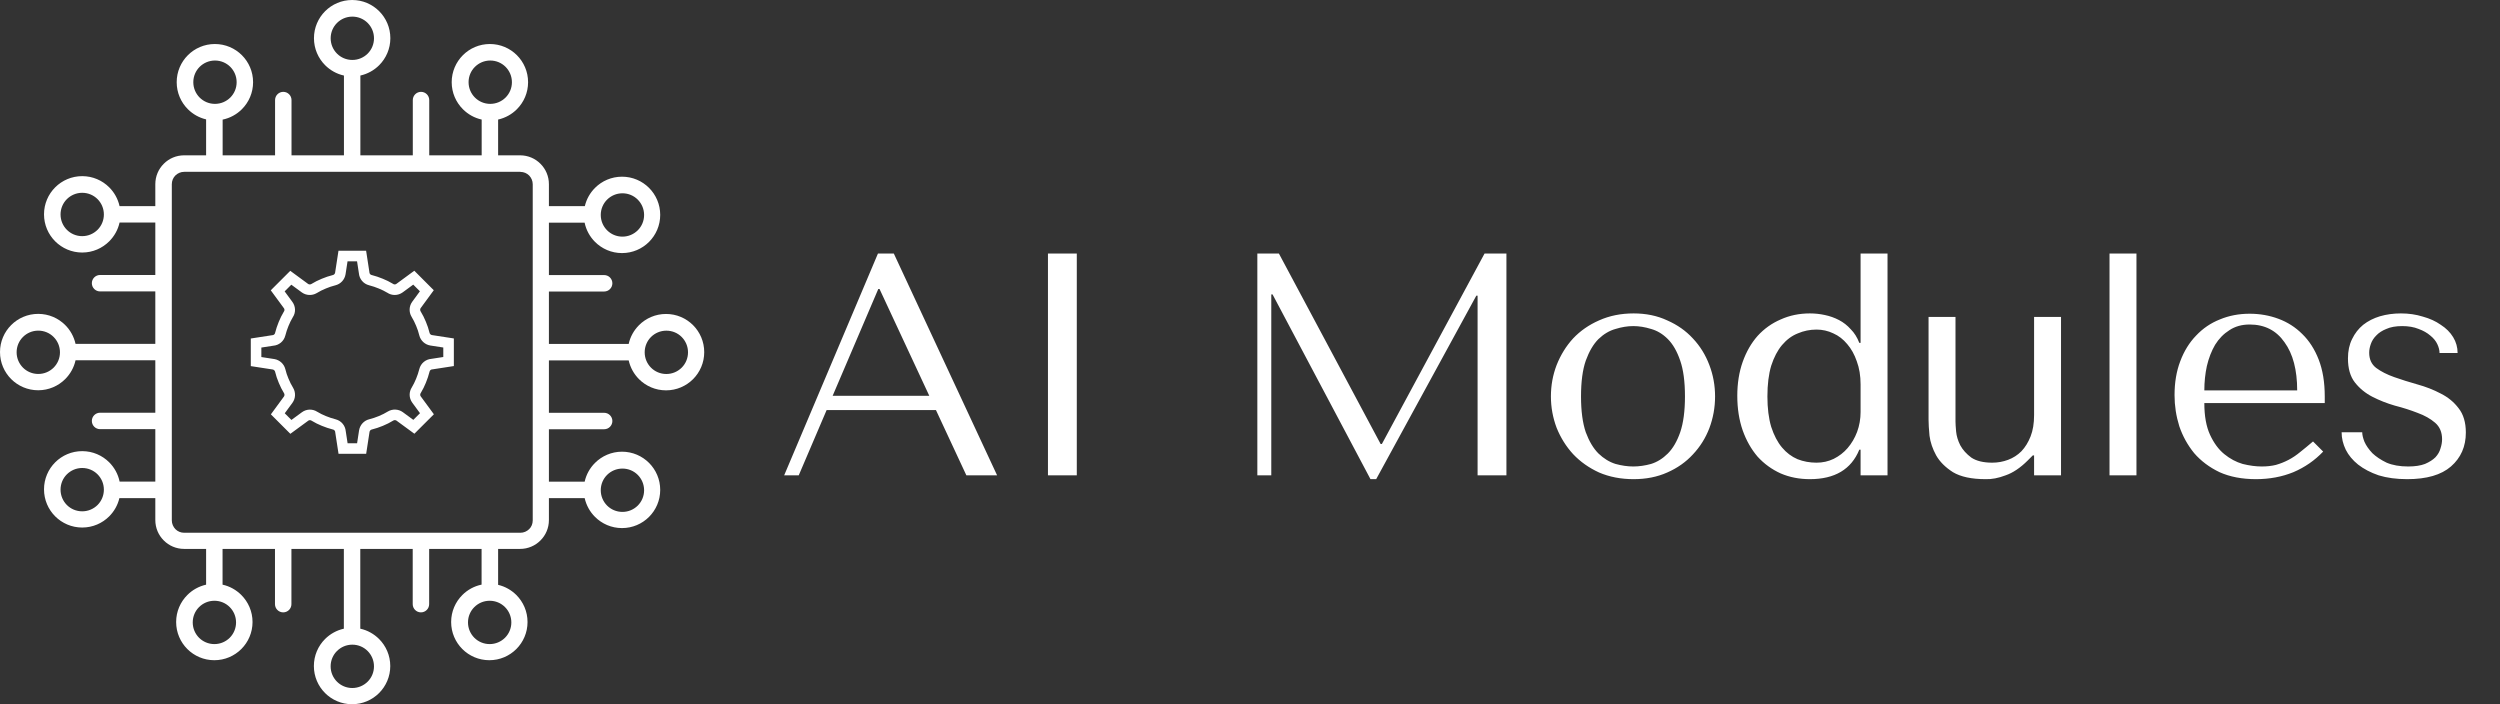<svg width="142" height="40" viewBox="0 0 142 40" fill="none" xmlns="http://www.w3.org/2000/svg">
<rect x="0" y="0" width="142" height="40" fill="#333333" stroke="none"/>
<path fill-rule="evenodd" clip-rule="evenodd" d="M10.462 8.822H11.707V6.781C11.306 6.687 10.951 6.482 10.671 6.203C10.28 5.812 10.036 5.27 10.036 4.669C10.036 4.069 10.28 3.526 10.671 3.135C11.062 2.744 11.605 2.5 12.205 2.5C12.806 2.5 13.349 2.744 13.74 3.135C14.131 3.526 14.375 4.069 14.375 4.669C14.375 5.27 14.131 5.812 13.74 6.203C13.446 6.497 13.068 6.707 12.646 6.794V8.822H15.624V5.684C15.624 5.426 15.833 5.217 16.091 5.217C16.348 5.217 16.558 5.426 16.558 5.684V8.822H19.536V4.291C19.126 4.202 18.757 3.993 18.468 3.704C18.077 3.313 17.833 2.77 17.833 2.169C17.833 1.569 18.077 1.026 18.468 0.635C18.859 0.244 19.402 0 20.003 0C20.603 0 21.146 0.244 21.537 0.635C21.928 1.026 22.172 1.569 22.172 2.169C22.172 2.77 21.928 3.313 21.537 3.704C21.248 3.993 20.883 4.197 20.469 4.291V8.822H23.447V5.684C23.447 5.426 23.657 5.217 23.914 5.217C24.172 5.217 24.381 5.426 24.381 5.684V8.822H27.359V6.791C26.95 6.702 26.58 6.492 26.292 6.203C25.901 5.812 25.656 5.27 25.656 4.669C25.656 4.069 25.901 3.526 26.292 3.135C26.683 2.744 27.225 2.5 27.826 2.5C28.427 2.5 28.969 2.744 29.36 3.135C29.751 3.526 29.995 4.069 29.995 4.669C29.995 5.27 29.751 5.812 29.36 6.203C29.072 6.492 28.707 6.697 28.293 6.791V8.822H29.538C29.992 8.822 30.401 9.003 30.698 9.302C30.997 9.6 31.178 10.008 31.178 10.462V11.707H33.219C33.313 11.306 33.518 10.951 33.797 10.671C34.188 10.28 34.73 10.036 35.331 10.036C35.931 10.036 36.474 10.28 36.865 10.671C37.256 11.062 37.5 11.605 37.5 12.205C37.5 12.806 37.256 13.349 36.865 13.74C36.474 14.131 35.931 14.375 35.331 14.375C34.73 14.375 34.188 14.131 33.797 13.74C33.503 13.446 33.293 13.068 33.206 12.646H31.178V15.624H34.316C34.574 15.624 34.783 15.833 34.783 16.091C34.783 16.348 34.574 16.558 34.316 16.558H31.178V19.536H35.709C35.798 19.126 36.008 18.757 36.296 18.468C36.687 18.077 37.23 17.833 37.831 17.833C38.431 17.833 38.974 18.077 39.365 18.468C39.756 18.859 40 19.402 40 20.003C40 20.603 39.756 21.146 39.365 21.537C38.974 21.928 38.431 22.172 37.831 22.172C37.23 22.172 36.687 21.928 36.296 21.537C36.008 21.248 35.803 20.883 35.709 20.469H31.178V23.447H34.316C34.574 23.447 34.783 23.657 34.783 23.914C34.783 24.172 34.574 24.381 34.316 24.381H31.178V27.359H33.209C33.298 26.95 33.508 26.58 33.797 26.292C34.188 25.901 34.73 25.656 35.331 25.656C35.931 25.656 36.474 25.901 36.865 26.292C37.256 26.683 37.5 27.225 37.5 27.826C37.5 28.427 37.256 28.969 36.865 29.36C36.474 29.751 35.931 29.995 35.331 29.995C34.73 29.995 34.188 29.751 33.797 29.36C33.508 29.072 33.303 28.707 33.209 28.293H31.178V29.538C31.178 29.992 30.997 30.401 30.698 30.698C30.4 30.997 29.992 31.178 29.538 31.178H28.293V33.219C28.694 33.313 29.049 33.518 29.329 33.797C29.72 34.188 29.964 34.73 29.964 35.331C29.964 35.931 29.72 36.474 29.329 36.865C28.938 37.256 28.395 37.5 27.795 37.5C27.194 37.5 26.651 37.256 26.26 36.865C25.869 36.474 25.625 35.931 25.625 35.331C25.625 34.73 25.869 34.188 26.26 33.797C26.554 33.503 26.932 33.293 27.354 33.206V31.178H24.376V34.316C24.376 34.574 24.167 34.783 23.909 34.783C23.652 34.783 23.442 34.574 23.442 34.316V31.178H20.464V35.709C20.874 35.798 21.243 36.008 21.532 36.296C21.923 36.687 22.167 37.23 22.167 37.831C22.167 38.431 21.923 38.974 21.532 39.365C21.141 39.756 20.598 40 19.997 40C19.397 40 18.854 39.756 18.463 39.365C18.072 38.974 17.828 38.431 17.828 37.831C17.828 37.23 18.072 36.687 18.463 36.296C18.752 36.008 19.116 35.803 19.531 35.709V31.178H16.553V34.316C16.553 34.574 16.343 34.783 16.086 34.783C15.828 34.783 15.619 34.574 15.619 34.316V31.178H12.641V33.209C13.05 33.298 13.42 33.508 13.708 33.797C14.099 34.188 14.344 34.73 14.344 35.331C14.344 35.931 14.099 36.474 13.708 36.865C13.317 37.256 12.775 37.5 12.174 37.5C11.573 37.5 11.031 37.256 10.64 36.865C10.249 36.474 10.005 35.931 10.005 35.331C10.005 34.73 10.249 34.188 10.64 33.797C10.928 33.508 11.293 33.303 11.707 33.209V31.178H10.462C10.008 31.178 9.599 30.997 9.302 30.698C9.003 30.4 8.822 29.992 8.822 29.538V28.293H6.781C6.687 28.694 6.482 29.049 6.203 29.329C5.812 29.72 5.27 29.964 4.669 29.964C4.069 29.964 3.526 29.72 3.135 29.329C2.744 28.938 2.5 28.395 2.5 27.795C2.5 27.194 2.744 26.651 3.135 26.26C3.526 25.869 4.069 25.625 4.669 25.625C5.27 25.625 5.812 25.869 6.203 26.26C6.497 26.554 6.707 26.932 6.794 27.354H8.822V24.376H5.684C5.426 24.376 5.217 24.167 5.217 23.909C5.217 23.652 5.426 23.442 5.684 23.442H8.822V20.464H4.291C4.202 20.874 3.993 21.243 3.704 21.532C3.313 21.923 2.77 22.167 2.169 22.167C1.569 22.167 1.026 21.923 0.635 21.532C0.244 21.141 0 20.598 0 19.997C0 19.397 0.244 18.854 0.635 18.463C1.026 18.072 1.569 17.828 2.169 17.828C2.77 17.828 3.313 18.072 3.704 18.463C3.993 18.752 4.197 19.116 4.291 19.531H8.822V16.553H5.684C5.426 16.553 5.217 16.343 5.217 16.086C5.217 15.828 5.426 15.619 5.684 15.619H8.822V12.641H6.791C6.702 13.05 6.492 13.42 6.203 13.708C5.812 14.099 5.27 14.344 4.669 14.344C4.069 14.344 3.526 14.099 3.135 13.708C2.744 13.317 2.5 12.775 2.5 12.174C2.5 11.573 2.744 11.031 3.135 10.64C3.526 10.249 4.069 10.005 4.669 10.005C5.27 10.005 5.812 10.249 6.203 10.64C6.492 10.928 6.697 11.293 6.791 11.707H8.822V10.462C8.822 10.008 9.003 9.599 9.302 9.302C9.6 9.003 10.008 8.822 10.462 8.822ZM3.798 11.311C3.576 11.534 3.439 11.841 3.439 12.182C3.439 12.524 3.577 12.831 3.798 13.053C4.021 13.276 4.328 13.413 4.669 13.413C5.011 13.413 5.318 13.274 5.541 13.053C5.763 12.831 5.9 12.524 5.9 12.182C5.9 11.841 5.762 11.534 5.541 11.311C5.318 11.088 5.011 10.951 4.669 10.951C4.328 10.951 4.021 11.09 3.798 11.311ZM1.304 19.14C1.081 19.362 0.944 19.669 0.944 20.011C0.944 20.352 1.083 20.659 1.304 20.882C1.527 21.104 1.833 21.241 2.175 21.241C2.516 21.241 2.823 21.103 3.046 20.882C3.269 20.659 3.406 20.352 3.406 20.011C3.406 19.669 3.267 19.362 3.046 19.14C2.823 18.917 2.516 18.78 2.175 18.78C1.833 18.78 1.527 18.918 1.304 19.14ZM3.798 26.942C3.576 27.164 3.439 27.471 3.439 27.813C3.439 28.154 3.577 28.461 3.798 28.684C4.021 28.907 4.328 29.043 4.669 29.043C5.011 29.043 5.318 28.905 5.541 28.684C5.763 28.461 5.9 28.154 5.9 27.813C5.9 27.471 5.762 27.164 5.541 26.942C5.318 26.719 5.011 26.582 4.669 26.582C4.328 26.582 4.021 26.721 3.798 26.942ZM11.306 36.225C11.529 36.447 11.836 36.584 12.178 36.584C12.519 36.584 12.826 36.446 13.049 36.225C13.271 36.002 13.408 35.695 13.408 35.354C13.408 35.012 13.27 34.705 13.049 34.483C12.826 34.26 12.519 34.123 12.178 34.123C11.836 34.123 11.529 34.261 11.306 34.483C11.084 34.705 10.947 35.012 10.947 35.354C10.947 35.695 11.085 36.002 11.306 36.225ZM19.14 38.719C19.363 38.942 19.669 39.079 20.011 39.079C20.352 39.079 20.659 38.94 20.882 38.719C21.105 38.497 21.242 38.19 21.242 37.848C21.242 37.507 21.103 37.2 20.882 36.977C20.659 36.754 20.352 36.617 20.011 36.617C19.669 36.617 19.363 36.756 19.14 36.977C18.917 37.2 18.78 37.507 18.78 37.848C18.78 38.19 18.919 38.497 19.14 38.719ZM26.942 36.225C27.165 36.447 27.471 36.584 27.813 36.584C28.154 36.584 28.461 36.446 28.684 36.225C28.907 36.002 29.044 35.695 29.044 35.354C29.044 35.012 28.905 34.705 28.684 34.483C28.461 34.26 28.154 34.123 27.813 34.123C27.471 34.123 27.165 34.261 26.942 34.483C26.719 34.705 26.582 35.012 26.582 35.354C26.582 35.695 26.721 36.002 26.942 36.225ZM36.225 28.717C36.448 28.494 36.585 28.187 36.585 27.846C36.585 27.504 36.446 27.197 36.225 26.974C36.002 26.752 35.696 26.615 35.354 26.615C35.013 26.615 34.706 26.753 34.483 26.974C34.26 27.197 34.123 27.504 34.123 27.846C34.123 28.187 34.262 28.494 34.483 28.717C34.706 28.939 35.013 29.076 35.354 29.076C35.696 29.076 36.002 28.938 36.225 28.717ZM38.72 20.883C38.942 20.661 39.079 20.354 39.079 20.012C39.079 19.671 38.941 19.364 38.72 19.141C38.497 18.918 38.19 18.782 37.849 18.782C37.507 18.782 37.2 18.92 36.977 19.141C36.755 19.364 36.618 19.671 36.618 20.012C36.618 20.354 36.756 20.661 36.977 20.883C37.2 21.106 37.507 21.243 37.849 21.243C38.19 21.243 38.497 21.104 38.72 20.883ZM36.225 13.081C36.448 12.859 36.585 12.552 36.585 12.21C36.585 11.869 36.446 11.562 36.225 11.339C36.002 11.116 35.696 10.979 35.354 10.979C35.013 10.979 34.706 11.118 34.483 11.339C34.26 11.562 34.123 11.869 34.123 12.21C34.123 12.552 34.262 12.859 34.483 13.081C34.706 13.304 35.013 13.441 35.354 13.441C35.696 13.441 36.002 13.302 36.225 13.081ZM28.717 3.798C28.494 3.575 28.187 3.438 27.846 3.438C27.504 3.438 27.198 3.577 26.975 3.798C26.752 4.021 26.615 4.328 26.615 4.669C26.615 5.011 26.754 5.318 26.975 5.54C27.198 5.763 27.504 5.9 27.846 5.9C28.187 5.9 28.494 5.761 28.717 5.54C28.94 5.317 29.077 5.011 29.077 4.669C29.077 4.328 28.938 4.021 28.717 3.798ZM20.884 1.304C20.661 1.081 20.354 0.944 20.013 0.944C19.671 0.944 19.364 1.082 19.142 1.304C18.919 1.526 18.782 1.833 18.782 2.175C18.782 2.516 18.92 2.823 19.142 3.046C19.364 3.268 19.671 3.405 20.013 3.405C20.354 3.405 20.661 3.267 20.884 3.046C21.106 2.823 21.243 2.516 21.243 2.175C21.243 1.833 21.105 1.526 20.884 1.304ZM13.082 3.798C12.859 3.575 12.552 3.438 12.21 3.438C11.869 3.438 11.562 3.577 11.339 3.798C11.117 4.021 10.98 4.328 10.98 4.669C10.98 5.011 11.118 5.318 11.339 5.54C11.562 5.763 11.869 5.9 12.21 5.9C12.552 5.9 12.859 5.761 13.082 5.54C13.304 5.317 13.441 5.011 13.441 4.669C13.441 4.328 13.303 4.021 13.082 3.798ZM29.558 9.76H10.462C10.265 9.76 10.092 9.841 9.963 9.965C9.835 10.094 9.759 10.267 9.759 10.463V29.558C9.759 29.749 9.84 29.928 9.963 30.056C10.092 30.185 10.265 30.261 10.462 30.261H29.557C29.753 30.261 29.926 30.18 30.055 30.056C30.184 29.933 30.259 29.754 30.259 29.558V10.466C30.259 10.27 30.179 10.097 30.055 9.968C29.926 9.84 29.753 9.764 29.557 9.764L29.558 9.76Z" fill="white"/>
<path d="M20.538 14.543L20.684 15.495C20.698 15.69 20.836 15.863 21.036 15.912C21.24 15.967 21.435 16.028 21.626 16.109C21.813 16.185 21.996 16.274 22.164 16.376C22.319 16.483 22.532 16.483 22.697 16.363L23.502 15.772L24.244 16.515L23.654 17.32C23.548 17.466 23.535 17.671 23.633 17.836C23.74 18.009 23.832 18.196 23.913 18.392C23.994 18.582 24.06 18.778 24.109 18.983C24.154 19.156 24.301 19.298 24.492 19.329L25.479 19.481V20.535L24.527 20.682C24.332 20.695 24.159 20.834 24.109 21.033C24.055 21.238 23.994 21.433 23.913 21.624C23.837 21.81 23.748 21.994 23.646 22.162C23.543 22.317 23.538 22.53 23.659 22.695L24.25 23.5L23.507 24.242L22.702 23.652C22.555 23.546 22.351 23.533 22.186 23.63C22.012 23.737 21.826 23.83 21.63 23.911C21.44 23.991 21.244 24.054 21.039 24.107C20.866 24.151 20.724 24.298 20.692 24.49L20.541 25.476H19.486L19.34 24.524C19.326 24.33 19.188 24.156 18.988 24.107C18.784 24.052 18.589 23.991 18.398 23.911C18.211 23.835 18.028 23.746 17.86 23.643C17.705 23.541 17.492 23.536 17.327 23.657L16.522 24.247L15.78 23.505L16.37 22.7C16.476 22.553 16.489 22.348 16.392 22.183C16.284 22.01 16.192 21.824 16.111 21.627C16.03 21.438 15.964 21.241 15.915 21.037C15.87 20.863 15.723 20.722 15.532 20.69L14.545 20.538V19.484L15.497 19.337C15.692 19.324 15.865 19.186 15.915 18.986C15.969 18.781 16.03 18.587 16.111 18.395C16.187 18.209 16.276 18.026 16.378 17.858C16.486 17.702 16.486 17.49 16.365 17.325L15.774 16.52L16.517 15.777L17.322 16.368C17.469 16.473 17.673 16.486 17.838 16.389C18.012 16.282 18.198 16.19 18.394 16.109C18.584 16.028 18.78 15.965 18.985 15.912C19.158 15.868 19.3 15.721 19.331 15.53L19.483 14.543H20.538Z" stroke="white" stroke-width="0.6"/>
<path d="M53.162 23.292H46.952L45.368 27H44.54L49.868 14.4H50.768L56.636 27H54.89L53.162 23.292ZM52.784 22.482L49.958 16.416H49.886L47.294 22.482H52.784ZM59.524 14.4H61.162V27H59.524V14.4ZM72.641 14.4L78.419 25.218H78.491L84.323 14.4H85.565V27H83.927V16.794H83.855L78.167 27.216H77.843L72.281 16.722H72.209V27H71.417V14.4H72.641ZM97.416 22.518C97.416 23.142 97.308 23.742 97.092 24.318C96.876 24.882 96.564 25.38 96.156 25.812C95.76 26.244 95.274 26.586 94.698 26.838C94.134 27.09 93.498 27.216 92.79 27.216C92.07 27.216 91.416 27.09 90.828 26.838C90.252 26.574 89.76 26.226 89.352 25.794C88.956 25.362 88.644 24.864 88.416 24.3C88.2 23.724 88.092 23.13 88.092 22.518C88.092 21.894 88.2 21.3 88.416 20.736C88.644 20.16 88.956 19.656 89.352 19.224C89.76 18.792 90.252 18.45 90.828 18.198C91.416 17.934 92.07 17.802 92.79 17.802C93.498 17.802 94.134 17.934 94.698 18.198C95.274 18.45 95.76 18.792 96.156 19.224C96.564 19.656 96.876 20.16 97.092 20.736C97.308 21.3 97.416 21.894 97.416 22.518ZM95.706 22.518C95.706 21.678 95.616 21 95.436 20.484C95.256 19.956 95.022 19.548 94.734 19.26C94.446 18.972 94.128 18.78 93.78 18.684C93.432 18.576 93.096 18.522 92.772 18.522C92.448 18.522 92.112 18.576 91.764 18.684C91.416 18.78 91.092 18.972 90.792 19.26C90.504 19.548 90.264 19.956 90.072 20.484C89.892 21 89.802 21.678 89.802 22.518C89.802 23.346 89.892 24.024 90.072 24.552C90.264 25.068 90.504 25.47 90.792 25.758C91.092 26.046 91.416 26.244 91.764 26.352C92.112 26.448 92.448 26.496 92.772 26.496C93.096 26.496 93.432 26.448 93.78 26.352C94.128 26.244 94.446 26.046 94.734 25.758C95.022 25.47 95.256 25.068 95.436 24.552C95.616 24.024 95.706 23.346 95.706 22.518ZM107.211 14.4V27H105.681V25.542H105.609C105.153 26.658 104.217 27.216 102.801 27.216C102.201 27.216 101.649 27.108 101.145 26.892C100.641 26.664 100.203 26.346 99.831 25.938C99.471 25.518 99.189 25.02 98.984 24.444C98.781 23.856 98.678 23.202 98.678 22.482C98.678 21.774 98.781 21.132 98.984 20.556C99.189 19.98 99.471 19.488 99.831 19.08C100.203 18.672 100.641 18.36 101.145 18.144C101.649 17.916 102.201 17.802 102.801 17.802C103.089 17.802 103.371 17.832 103.647 17.892C103.935 17.952 104.205 18.048 104.457 18.18C104.709 18.312 104.931 18.486 105.123 18.702C105.327 18.906 105.489 19.164 105.609 19.476H105.681V14.4H107.211ZM105.681 23.4V21.834C105.681 21.342 105.609 20.904 105.465 20.52C105.333 20.136 105.153 19.812 104.925 19.548C104.697 19.272 104.433 19.068 104.133 18.936C103.833 18.792 103.515 18.72 103.179 18.72C102.807 18.72 102.453 18.792 102.117 18.936C101.781 19.068 101.481 19.29 101.217 19.602C100.965 19.902 100.761 20.292 100.605 20.772C100.461 21.252 100.389 21.834 100.389 22.518C100.389 23.19 100.461 23.766 100.605 24.246C100.761 24.726 100.965 25.116 101.217 25.416C101.469 25.716 101.763 25.938 102.099 26.082C102.435 26.214 102.795 26.28 103.179 26.28C103.527 26.28 103.851 26.208 104.151 26.064C104.463 25.908 104.727 25.704 104.943 25.452C105.171 25.188 105.351 24.882 105.483 24.534C105.615 24.174 105.681 23.796 105.681 23.4ZM109.542 18H111.072V23.94C111.072 24.06 111.084 24.252 111.108 24.516C111.132 24.768 111.21 25.026 111.342 25.29C111.486 25.554 111.696 25.788 111.972 25.992C112.26 26.184 112.656 26.28 113.16 26.28C113.472 26.28 113.772 26.226 114.06 26.118C114.348 26.01 114.6 25.848 114.816 25.632C115.032 25.404 115.206 25.122 115.338 24.786C115.47 24.45 115.536 24.048 115.536 23.58V18H117.066V27H115.536V25.866H115.464L115.176 26.154C114.756 26.574 114.336 26.856 113.916 27C113.508 27.156 113.13 27.228 112.782 27.216C111.99 27.216 111.372 27.084 110.928 26.82C110.496 26.544 110.178 26.226 109.974 25.866C109.77 25.494 109.644 25.122 109.596 24.75C109.56 24.366 109.542 24.066 109.542 23.85V18ZM121.351 14.4V27H119.821V14.4H121.351ZM132.046 22.896H125.206C125.206 23.628 125.314 24.228 125.53 24.696C125.746 25.164 126.016 25.53 126.34 25.794C126.664 26.058 127.012 26.244 127.384 26.352C127.768 26.448 128.128 26.496 128.464 26.496C128.764 26.496 129.034 26.466 129.274 26.406C129.526 26.334 129.766 26.238 129.994 26.118C130.222 25.998 130.444 25.848 130.66 25.668C130.888 25.488 131.128 25.29 131.38 25.074L131.956 25.65C131.476 26.154 130.912 26.544 130.264 26.82C129.616 27.084 128.908 27.216 128.14 27.216C127.348 27.216 126.658 27.084 126.07 26.82C125.494 26.544 125.014 26.184 124.63 25.74C124.258 25.284 123.976 24.774 123.784 24.21C123.604 23.634 123.514 23.046 123.514 22.446C123.514 21.726 123.622 21.084 123.838 20.52C124.054 19.944 124.354 19.458 124.738 19.062C125.122 18.654 125.572 18.348 126.088 18.144C126.604 17.928 127.168 17.82 127.78 17.82C128.356 17.82 128.902 17.916 129.418 18.108C129.934 18.3 130.384 18.588 130.768 18.972C131.164 19.356 131.476 19.842 131.704 20.43C131.932 21.018 132.046 21.714 132.046 22.518V22.896ZM125.206 22.176H130.48C130.48 21.012 130.24 20.1 129.76 19.44C129.292 18.768 128.632 18.432 127.78 18.432C127.336 18.432 126.952 18.54 126.628 18.756C126.304 18.96 126.034 19.236 125.818 19.584C125.614 19.932 125.458 20.334 125.35 20.79C125.254 21.234 125.206 21.696 125.206 22.176ZM139.592 20.052H138.566C138.566 19.896 138.524 19.728 138.44 19.548C138.356 19.368 138.224 19.206 138.044 19.062C137.864 18.906 137.642 18.78 137.378 18.684C137.114 18.576 136.802 18.522 136.442 18.522C136.082 18.522 135.782 18.576 135.542 18.684C135.302 18.78 135.11 18.906 134.966 19.062C134.822 19.206 134.72 19.368 134.66 19.548C134.6 19.716 134.57 19.878 134.57 20.034C134.57 20.406 134.702 20.694 134.966 20.898C135.242 21.102 135.584 21.276 135.992 21.42C136.4 21.564 136.838 21.702 137.306 21.834C137.786 21.966 138.23 22.14 138.638 22.356C139.046 22.56 139.382 22.836 139.646 23.184C139.922 23.532 140.06 23.994 140.06 24.57C140.06 25.362 139.778 26.004 139.214 26.496C138.662 26.976 137.834 27.216 136.73 27.216C136.118 27.216 135.578 27.144 135.11 27C134.654 26.844 134.264 26.64 133.94 26.388C133.628 26.136 133.394 25.854 133.238 25.542C133.082 25.218 133.004 24.888 133.004 24.552H134.174C134.174 24.696 134.216 24.876 134.3 25.092C134.396 25.308 134.546 25.524 134.75 25.74C134.966 25.944 135.236 26.124 135.56 26.28C135.896 26.424 136.304 26.496 136.784 26.496C137.168 26.496 137.486 26.448 137.738 26.352C137.99 26.244 138.188 26.118 138.332 25.974C138.476 25.818 138.572 25.65 138.62 25.47C138.68 25.29 138.71 25.116 138.71 24.948C138.71 24.552 138.578 24.24 138.314 24.012C138.05 23.784 137.72 23.598 137.324 23.454C136.928 23.298 136.496 23.16 136.028 23.04C135.572 22.908 135.146 22.74 134.75 22.536C134.354 22.332 134.024 22.062 133.76 21.726C133.496 21.39 133.364 20.934 133.364 20.358C133.364 19.938 133.442 19.572 133.598 19.26C133.754 18.936 133.964 18.666 134.228 18.45C134.504 18.234 134.822 18.072 135.182 17.964C135.554 17.856 135.95 17.802 136.37 17.802C136.814 17.802 137.228 17.862 137.612 17.982C138.008 18.09 138.35 18.246 138.638 18.45C138.938 18.642 139.172 18.876 139.34 19.152C139.508 19.428 139.592 19.728 139.592 20.052Z" fill="white"/>
</svg>

